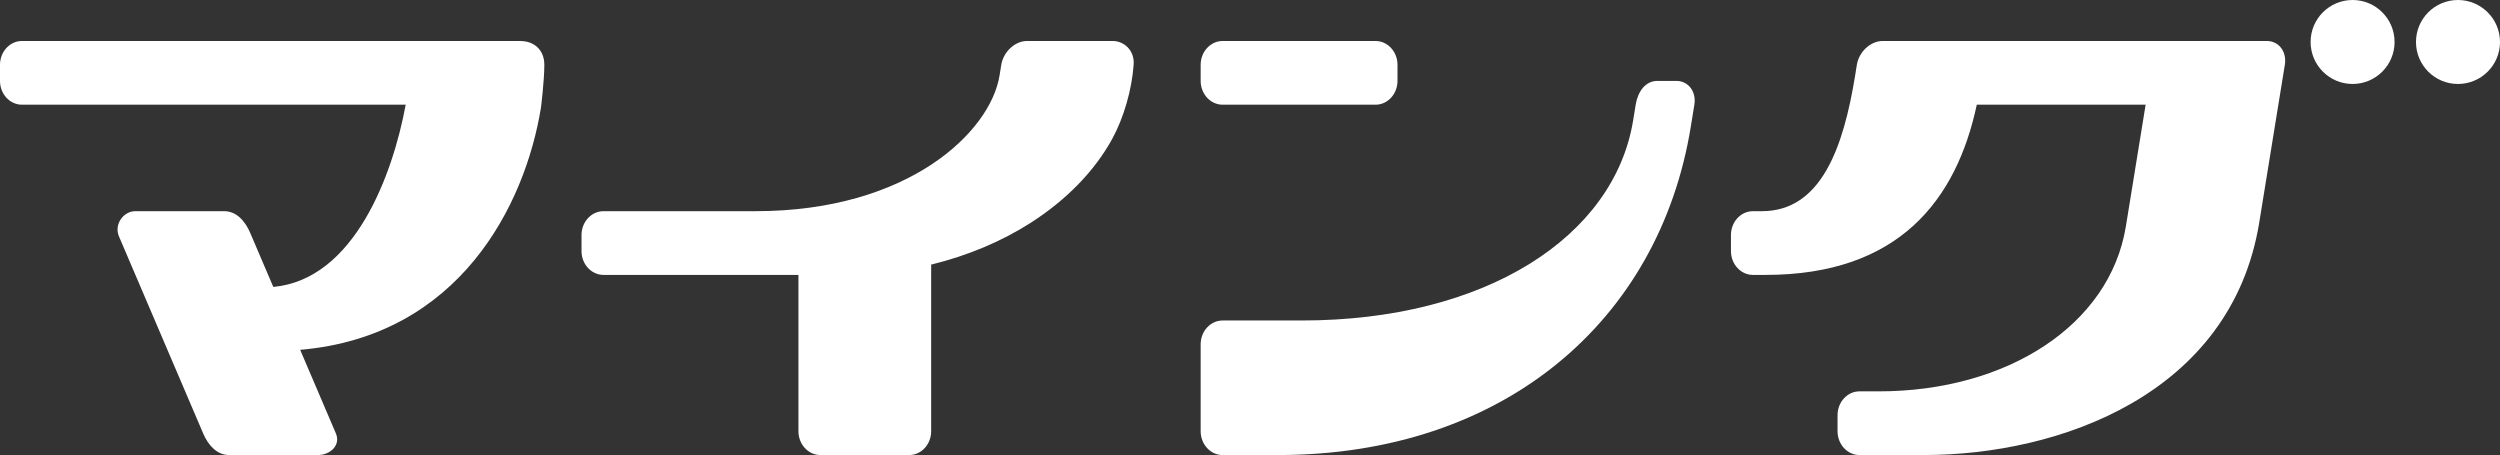 <?xml version="1.0" encoding="UTF-8"?><svg id="_レイヤー_2" xmlns="http://www.w3.org/2000/svg" viewBox="0 0 252.725 46"><rect x="0" y="0" width="252.725" height="46" fill="#333333" stroke="none"/><g id="_レイヤー_1-2"><path d="m242.067,4.242c0,2.347-1.9,4.246-4.244,4.246s-4.244-1.9-4.244-4.246,1.903-4.242,4.244-4.242,4.244,1.901,4.244,4.242Z" style="fill:#fff;"/><path d="m252.725,4.242c0,2.347-1.901,4.246-4.251,4.246s-4.242-1.9-4.242-4.246,1.902-4.242,4.242-4.242,4.251,1.901,4.251,4.242Z" style="fill:#fff;"/><path d="m52.74,4.153c-.029-.001-.056-.009-.084-.009H2.215c-1.219,0-2.215,1.081-2.215,2.406v1.629c0,1.323.996,2.405,2.215,2.405h38.796c-1.298,7.048-5.172,17.665-13.383,18.422l-2.34-5.475c-.512-1.2-1.401-2.182-2.619-2.182h-8.986c-1.219,0-2.171,1.347-1.659,2.546l8.515,19.924c.512,1.2,1.401,2.181,2.619,2.181h8.986c1.219,0,2.324-.981,1.812-2.181l-3.612-8.454c16.066-1.376,22.729-14.572,24.341-24.478,0,0,.341-2.714.341-4.336,0-1.477-.993-2.348-2.287-2.397Z" style="fill:#fff;"/><path d="m229.149,4.144h-38.835c-1.218,0-2.388,1.081-2.605,2.406l-.173,1.082c-1.178,7.259-3.432,13.717-9.424,13.717h-.915c-1.218,0-2.215,1.081-2.215,2.406v1.629c0,1.323.998,2.406,2.215,2.406h1.289c13.482,0,19.296-7.589,21.348-17.207h17.068l-2.001,12.32c-1.633,9.99-12.049,16.659-24.967,16.659h-1.964c-1.217,0-2.213,1.082-2.213,2.401v1.631c0,1.323.996,2.406,2.213,2.406h6.515c13.675,0,31.077-6.125,33.904-23.519l2.585-15.931c.217-1.325-.603-2.406-1.825-2.406Z" style="fill:#fff;"/><path d="m112.471,4.144h-8.647c-1.215,0-2.387,1.081-2.605,2.406l-.174,1.082c-.925,5.705-9.197,13.717-24.671,13.717h-15.371c-1.219,0-2.217,1.081-2.217,2.406v1.629c0,1.323.998,2.406,2.217,2.406h19.711v15.805c0,1.323.997,2.404,2.214,2.404h8.988c1.22,0,2.216-1.082,2.216-2.404v-16.847c3.696-.902,7.122-2.346,10.058-4.223,3.59-2.297,6.455-5.219,8.247-8.49,1.155-2.107,1.988-4.962,2.165-7.525.093-1.365-.915-2.367-2.132-2.367Z" style="fill:#fff;"/><path d="m123.591,10.584h15.468c1.218,0,2.214-1.082,2.214-2.405v-1.629c0-1.325-.996-2.406-2.214-2.406h-15.468c-1.22,0-2.216,1.081-2.216,2.406v1.629c0,1.323.997,2.405,2.216,2.405Z" style="fill:#fff;"/><path d="m169.459,8.179h-1.908c-1.22,0-1.985,1.081-2.199,2.405l-.255,1.571c-1.911,11.782-14.933,20.244-33.513,20.244h-7.991c-1.219,0-2.218,1.083-2.218,2.403v8.793c0,1.323.999,2.406,2.218,2.406h5.601c22.823,0,38.542-13.578,41.728-33.189l.361-2.227c.214-1.323-.606-2.405-1.824-2.405Z" style="fill:#fff;"/></g></svg>